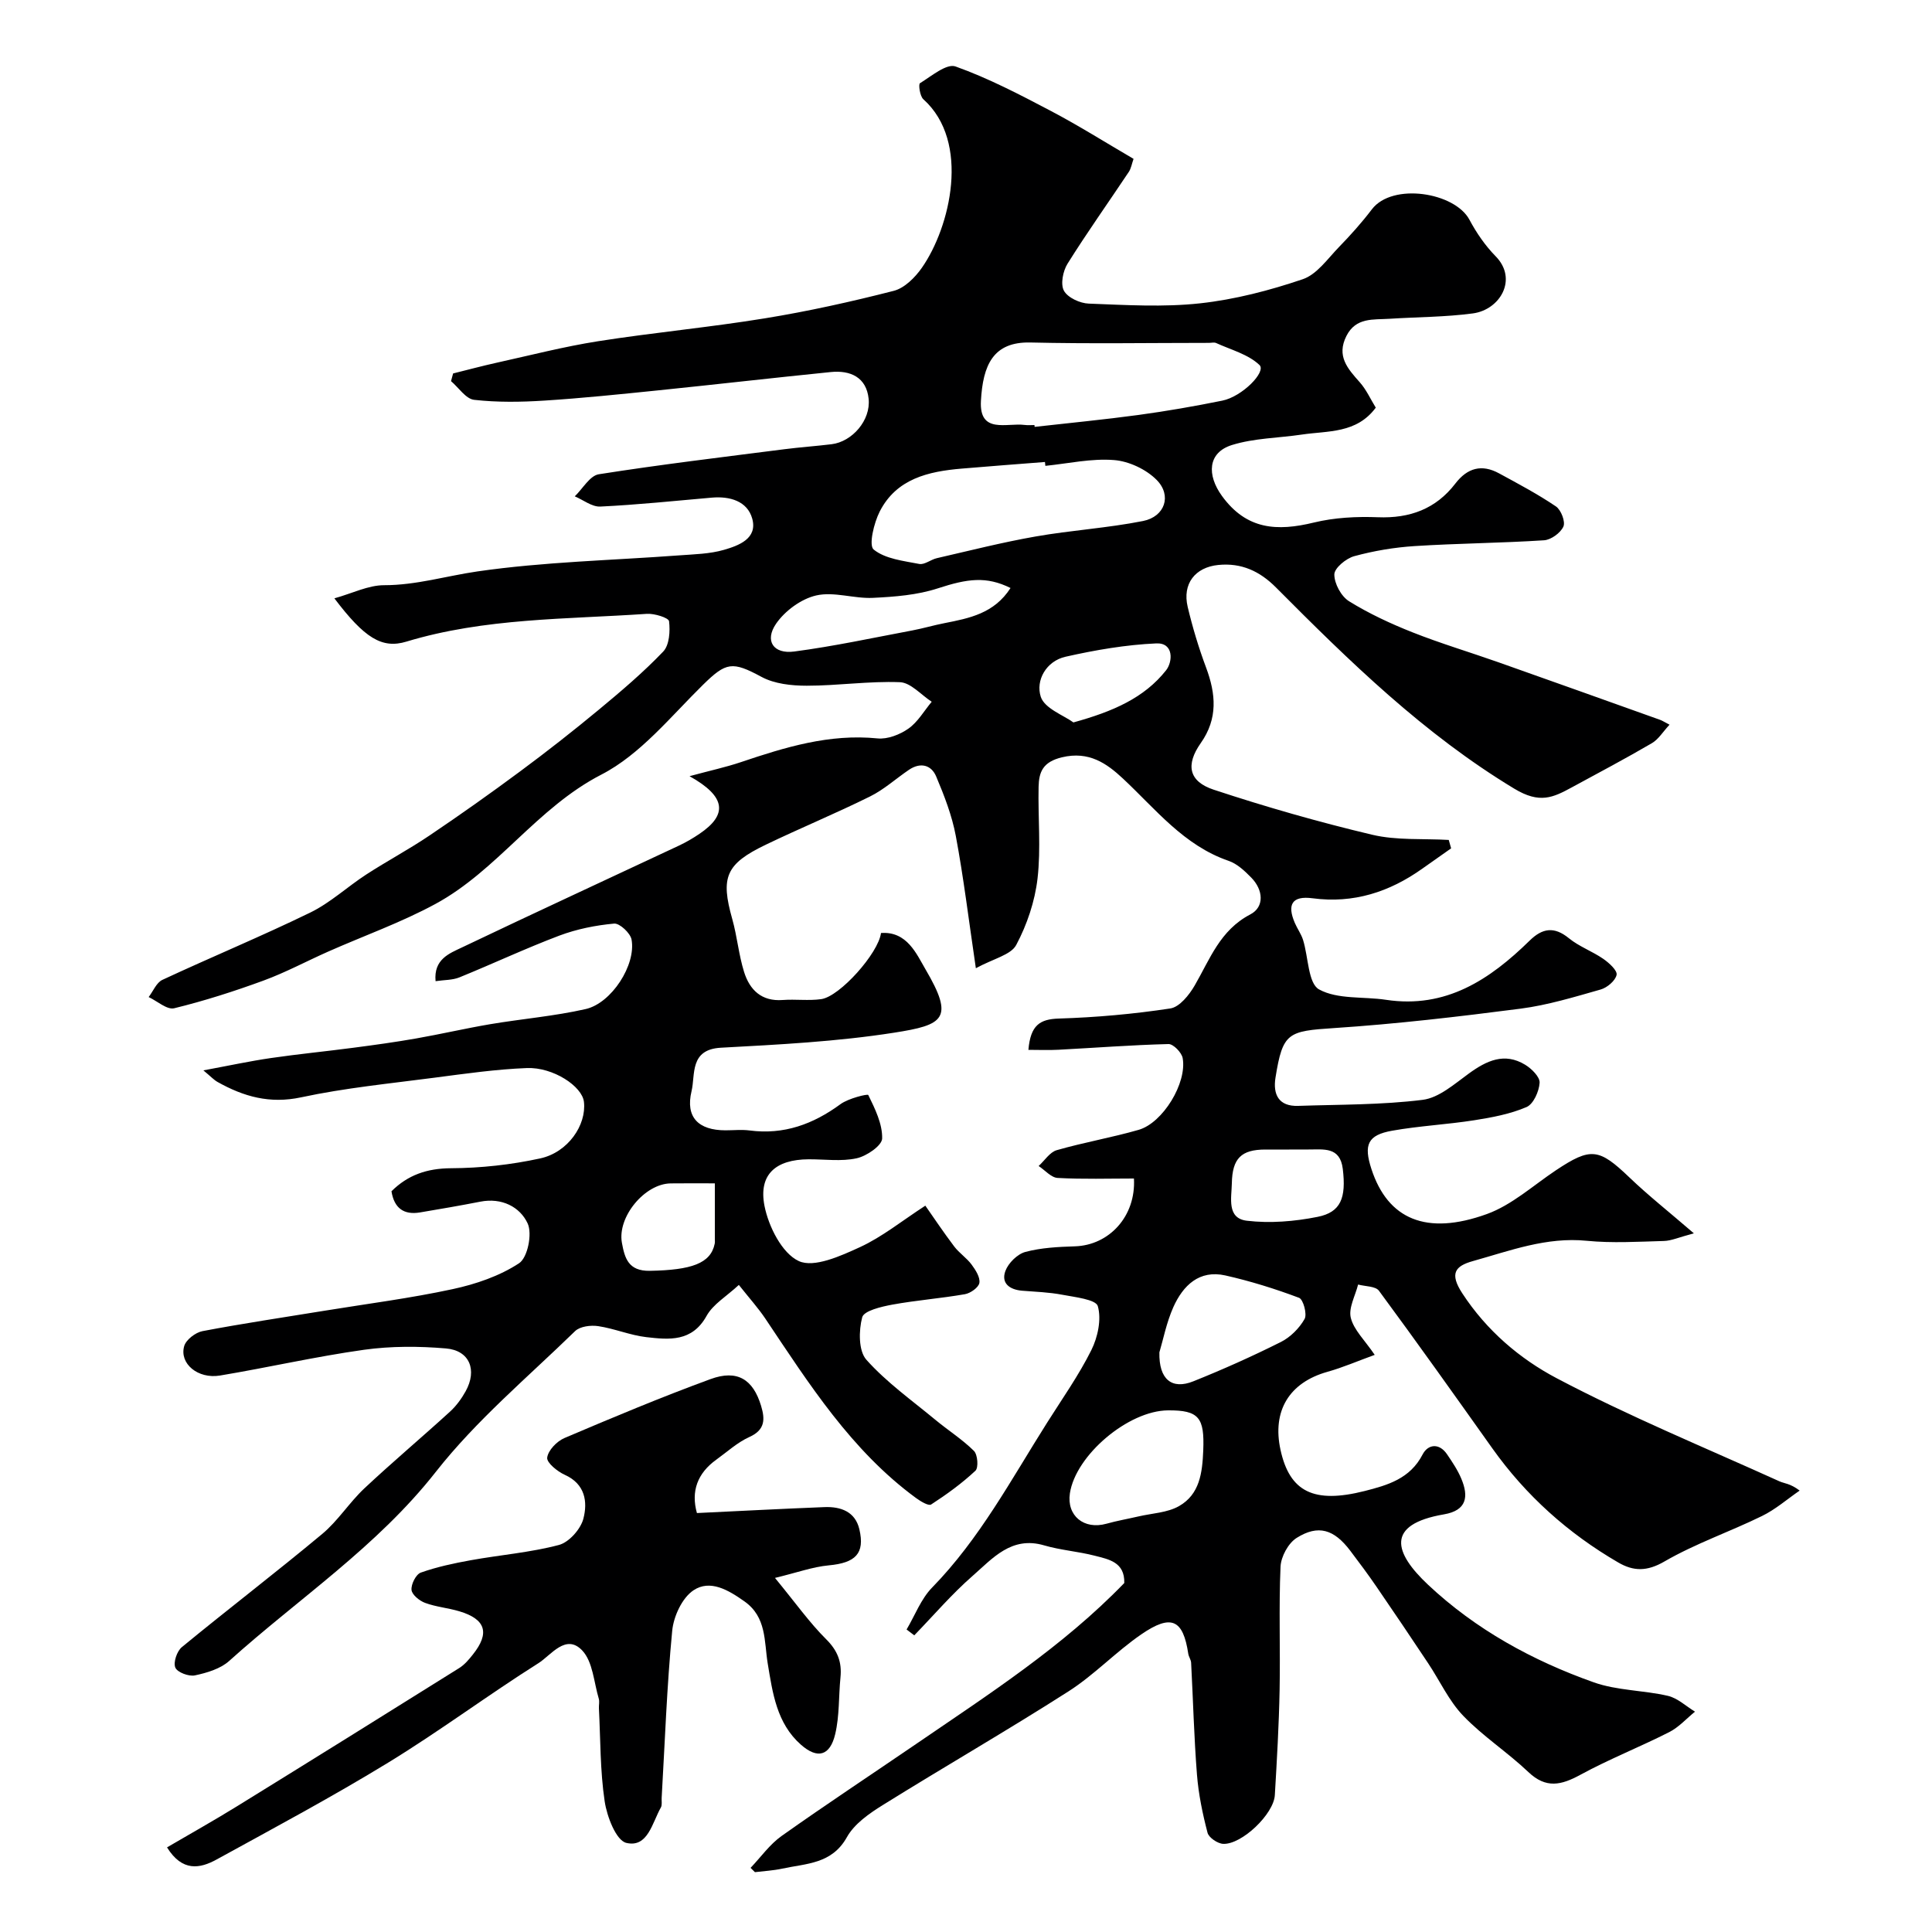<svg enable-background="new 0 0 400 400" viewBox="0 0 400 400" xmlns="http://www.w3.org/2000/svg"><path d="m155.4 386.72c2.12-2.22 3.96-4.86 6.42-6.6 9.18-6.51 18.58-12.71 27.87-19.06 15.01-10.27 30.33-20.13 43.08-33.31.12-4.35-3.23-4.91-6.13-5.66-3.45-.89-7.06-1.14-10.47-2.14-6.76-1.98-10.66 2.7-14.79 6.31-4.32 3.77-8.08 8.18-12.09 12.32-.53-.4-1.06-.81-1.59-1.21 1.73-2.92 2.98-6.33 5.29-8.69 9.85-10.09 16.39-22.41 23.81-34.14 3.13-4.96 6.54-9.78 9.15-15.01 1.34-2.69 2.12-6.38 1.34-9.11-.4-1.39-4.74-1.86-7.37-2.36-2.72-.52-5.52-.61-8.28-.83-2.59-.21-4.43-1.53-3.48-4.1.61-1.64 2.48-3.49 4.13-3.93 3.29-.88 6.81-1.05 10.25-1.16 7.09-.22 12.67-6.21 12.23-14.04-5.23 0-10.52.17-15.79-.12-1.35-.07-2.63-1.61-3.94-2.47 1.24-1.13 2.31-2.87 3.75-3.28 5.59-1.61 11.37-2.6 16.96-4.21 5.01-1.44 10.04-9.7 9.11-14.85-.21-1.16-1.94-2.94-2.94-2.91-7.59.19-15.17.78-22.76 1.18-2.03.11-4.07.02-6.24.02.44-5.14 2.4-6.36 6.31-6.48 7.71-.24 15.44-.93 23.07-2.09 1.91-.29 3.91-2.79 5.05-4.76 3.16-5.45 5.23-11.43 11.51-14.71 2.98-1.55 2.68-5.08.22-7.6-1.36-1.39-2.94-2.89-4.71-3.49-9.29-3.2-15.08-10.69-21.88-17.04-3.35-3.13-7.04-5.74-12.62-4.4-3.96.95-4.77 3.03-4.84 6.12-.14 6.33.5 12.73-.22 18.98-.55 4.72-2.17 9.55-4.41 13.75-1.1 2.07-4.69 2.82-8.36 4.82-1.49-10.08-2.54-18.78-4.15-27.38-.79-4.22-2.38-8.33-4.06-12.31-1.02-2.43-3.28-2.99-5.64-1.39-2.7 1.83-5.18 4.1-8.08 5.53-7.09 3.51-14.42 6.54-21.55 9.97-8.33 4-9.4 6.74-6.95 15.41 1.01 3.59 1.33 7.38 2.44 10.93 1.16 3.72 3.61 6.15 8 5.82 2.65-.2 5.37.19 7.98-.18 3.86-.55 11.84-9.51 12.37-13.69 5.4-.4 7.37 4.38 9.21 7.51 6.03 10.26 3.78 11.52-6.51 13.13-11.83 1.85-23.88 2.46-35.86 3.11-6.51.36-5.25 5.59-6.06 8.98-1.31 5.44 1.44 8.11 7.01 8.12 1.67 0 3.36-.18 5 .03 7.1.93 13.16-1.29 18.83-5.45 1.62-1.19 5.61-2.17 5.75-1.89 1.39 2.84 2.94 5.98 2.87 9-.03 1.47-3.21 3.65-5.28 4.1-3.18.7-6.63.19-9.96.21-6.76.04-10.4 3.11-9.12 9.65.84 4.27 3.63 9.82 7.1 11.42 3.16 1.46 8.69-1.06 12.68-2.89 4.58-2.11 8.61-5.39 13.52-8.58 1.65 2.36 3.73 5.47 5.98 8.45 1.04 1.37 2.58 2.37 3.6 3.75.82 1.11 1.8 2.63 1.61 3.79-.16.95-1.84 2.14-3 2.34-4.98.87-10.05 1.25-15.03 2.16-2.26.42-5.87 1.26-6.23 2.62-.73 2.74-.78 6.96.87 8.8 4.17 4.67 9.4 8.39 14.27 12.42 2.64 2.19 5.58 4.05 8 6.45.77.77.97 3.48.3 4.1-2.8 2.62-5.95 4.9-9.17 6.99-.54.35-2.21-.67-3.14-1.35-13.41-9.84-22.13-23.62-31.19-37.14-1.45-2.16-3.21-4.11-5.48-6.97-2.55 2.37-5.34 3.99-6.68 6.41-3.01 5.43-7.76 4.94-12.48 4.4-3.36-.39-6.61-1.78-9.97-2.28-1.54-.23-3.77.05-4.78 1.04-9.79 9.53-20.43 18.44-28.81 29.11-12.2 15.55-28.45 26.25-42.81 39.18-1.82 1.63-4.6 2.45-7.08 2.98-1.26.27-3.64-.62-4.06-1.61-.46-1.07.33-3.41 1.36-4.25 9.61-7.9 19.5-15.46 29.06-23.43 3.26-2.72 5.61-6.51 8.72-9.43 5.77-5.41 11.84-10.51 17.68-15.84 1.31-1.19 2.42-2.7 3.28-4.25 2.45-4.41.83-8.47-4.07-8.88-5.62-.48-11.4-.5-16.98.28-9.99 1.4-19.85 3.67-29.8 5.33-4.58.76-8.44-2.47-7.42-6.08.37-1.32 2.33-2.83 3.78-3.11 8.39-1.6 16.85-2.85 25.29-4.23 8.85-1.44 17.76-2.58 26.52-4.47 4.79-1.03 9.72-2.71 13.75-5.36 1.77-1.16 2.77-6.11 1.77-8.25-1.6-3.44-5.38-5.36-9.78-4.5-4.15.81-8.32 1.53-12.5 2.23-3.36.56-5.35-.88-5.91-4.38 3.39-3.37 7.34-4.74 12.32-4.77 6.17-.03 12.43-.72 18.46-2.03 5.78-1.25 9.61-6.92 9.07-11.7-.36-3.23-6.38-7.23-11.83-7.01-6.38.25-12.74 1.16-19.08 1.99-9.24 1.21-18.56 2.12-27.65 4.07-6.49 1.39-11.89-.15-17.28-3.17-.79-.44-1.44-1.16-2.95-2.41 5.23-.97 9.57-1.91 13.96-2.55 5.67-.83 11.38-1.38 17.06-2.13 4.36-.57 8.71-1.17 13.04-1.93 5.12-.9 10.19-2.08 15.31-2.95 6.58-1.11 13.27-1.66 19.76-3.13 5.39-1.22 10.47-9.16 9.52-14.38-.24-1.35-2.47-3.42-3.61-3.32-3.82.35-7.72 1.13-11.32 2.48-6.99 2.64-13.77 5.83-20.7 8.65-1.44.59-3.15.52-4.95.79-.42-4.54 2.85-5.74 5.46-6.98 14.93-7.13 29.96-14.06 44.94-21.09 1.47-.69 2.89-1.52 4.23-2.43 5.82-3.93 5.61-7.67-2.05-11.94 4.31-1.17 7.52-1.86 10.61-2.9 9.19-3.1 18.36-5.92 28.32-4.92 2.07.21 4.63-.79 6.39-2.03 1.95-1.37 3.24-3.67 4.82-5.56-2.19-1.42-4.34-3.96-6.58-4.05-6.41-.25-12.86.73-19.29.73-3.15 0-6.69-.38-9.37-1.83-6.04-3.26-7.31-3.07-12.08 1.61-6.71 6.59-12.99 14.46-21.07 18.62-13.38 6.89-21.53 19.84-34.39 26.8-7.09 3.84-14.78 6.57-22.18 9.85-4.47 1.98-8.81 4.32-13.39 6-6.06 2.22-12.23 4.2-18.49 5.73-1.48.36-3.51-1.49-5.28-2.32.93-1.22 1.61-2.99 2.84-3.56 10.17-4.74 20.55-9.03 30.63-13.94 4.14-2.02 7.65-5.32 11.56-7.86 4.31-2.8 8.87-5.22 13.13-8.1 6.35-4.28 12.61-8.71 18.77-13.28 5.52-4.09 10.94-8.34 16.24-12.73 4.62-3.83 9.23-7.74 13.36-12.06 1.28-1.34 1.46-4.22 1.21-6.28-.09-.72-3.04-1.64-4.61-1.53-16.67 1.14-33.51.83-49.77 5.75-5.07 1.54-8.7-.76-14.91-8.96 3.73-1.04 7.01-2.72 10.29-2.72 6.66 0 12.9-1.92 19.31-2.85 13.81-2 27.87-2.29 41.83-3.33 3.1-.23 6.29-.29 9.23-1.14 3.06-.89 7-2.33 5.85-6.47-1.01-3.62-4.63-4.67-8.37-4.34-7.69.67-15.38 1.48-23.09 1.85-1.72.08-3.52-1.37-5.28-2.12 1.65-1.58 3.12-4.28 4.98-4.57 12.75-2.01 25.59-3.54 38.4-5.18 3.26-.42 6.54-.64 9.8-1.04 4.24-.52 8.13-4.94 7.66-9.41-.46-4.44-3.76-5.95-7.86-5.53-11.91 1.2-23.8 2.57-35.71 3.79-7.85.8-15.71 1.62-23.58 2.12-4.83.31-9.74.38-14.53-.16-1.72-.2-3.19-2.52-4.78-3.87.14-.53.29-1.06.43-1.59 3.02-.75 6.02-1.56 9.05-2.23 6.97-1.54 13.91-3.33 20.95-4.44 11.48-1.8 23.07-2.87 34.53-4.74 8.98-1.46 17.9-3.44 26.72-5.7 2.21-.57 4.39-2.75 5.79-4.75 5.9-8.42 10.14-26.11.32-34.91-.72-.64-1.05-3.1-.7-3.32 2.36-1.46 5.51-4.13 7.36-3.47 6.81 2.43 13.31 5.83 19.74 9.21 5.76 3.03 11.28 6.51 17.12 9.92-.36 1.01-.5 1.96-.97 2.68-4.23 6.35-8.66 12.57-12.7 19.03-.95 1.52-1.49 4.25-.74 5.6.8 1.44 3.33 2.6 5.15 2.66 7.68.29 15.44.77 23.04-.06 7.2-.79 14.38-2.66 21.25-4.99 2.92-.99 5.15-4.24 7.49-6.65 2.41-2.48 4.73-5.07 6.82-7.82 4.25-5.58 17.17-3.53 20.2 2.15 1.45 2.72 3.27 5.37 5.42 7.56 4.67 4.75.92 11.09-4.72 11.84-5.7.76-11.5.74-17.26 1.11-3.34.22-6.94-.34-8.91 3.56-2.1 4.16.25 6.76 2.76 9.58 1.37 1.54 2.24 3.52 3.32 5.26-3.99 5.39-9.91 4.77-15.29 5.57-4.83.72-9.86.73-14.47 2.16-5.07 1.57-5.23 6.23-2.08 10.56 5.1 7.02 11.43 7.34 19.01 5.5 4.27-1.04 8.85-1.27 13.26-1.1 6.62.26 12.01-1.72 16.04-6.97 2.5-3.26 5.47-4.07 9.05-2.12 3.99 2.17 8.03 4.31 11.78 6.85 1.06.72 1.99 3.15 1.55 4.16-.59 1.32-2.55 2.75-4.01 2.85-8.92.58-17.87.63-26.79 1.2-4.21.27-8.44.98-12.51 2.09-1.69.46-4.12 2.47-4.12 3.78-.01 1.9 1.42 4.55 3.06 5.56 4.12 2.55 8.59 4.63 13.11 6.42 5.83 2.31 11.87 4.11 17.79 6.2 11.17 3.94 22.32 7.94 33.47 11.92.43.15.82.41 1.97 1.01-1.37 1.47-2.29 3.03-3.66 3.83-5.44 3.18-11.02 6.13-16.56 9.14-3.9 2.12-6.66 3.46-11.92.28-18.75-11.33-34.11-26.35-49.34-41.66-3.35-3.37-7.16-5.14-11.95-4.66s-7.47 3.89-6.33 8.69c1.01 4.25 2.28 8.47 3.81 12.56 2.03 5.45 2.47 10.55-1.1 15.62-3.17 4.5-2.51 7.95 2.68 9.66 10.78 3.56 21.74 6.7 32.79 9.32 5.09 1.21 10.57.77 15.87 1.08.16.58.33 1.16.49 1.74-1.99 1.4-3.98 2.79-5.96 4.2-6.81 4.85-14.28 7.26-22.71 6.14-4.34-.58-5.3 1.35-3.7 5.08.51 1.2 1.32 2.3 1.71 3.53 1.11 3.54 1.04 9.01 3.32 10.26 3.85 2.11 9.18 1.44 13.86 2.15 12.4 1.87 21.49-4.18 29.74-12.26 2.63-2.58 5.07-2.98 8.12-.49 2.12 1.73 4.85 2.7 7.12 4.27 1.2.83 2.94 2.41 2.76 3.31-.25 1.22-1.96 2.66-3.31 3.04-5.46 1.55-10.95 3.23-16.55 3.96-12.83 1.66-25.71 3.17-38.61 4.02-9.58.63-10.65.91-12.15 10.24-.56 3.47.62 6.01 4.7 5.87 8.6-.29 17.26-.19 25.77-1.25 3.37-.42 6.57-3.28 9.55-5.44 3.68-2.68 7.38-4.43 11.66-1.83 1.34.81 3.08 2.53 3 3.74-.11 1.78-1.28 4.41-2.7 5.02-3.37 1.45-7.12 2.15-10.79 2.73-5.66.89-11.41 1.17-17.04 2.17-5.07.9-5.94 2.9-4.28 7.97 3.38 10.32 11.32 13.83 23.88 9.29 5.18-1.87 9.59-5.92 14.3-9.06 7.24-4.82 8.91-4.57 15.25 1.5 3.83 3.67 8.02 6.98 13.32 11.55-3.12.82-4.65 1.54-6.2 1.58-5.33.15-10.71.48-15.99-.04-8.33-.83-15.85 2.05-23.55 4.2-3.7 1.03-4.9 2.56-2.2 6.69 5.03 7.7 11.89 13.54 19.54 17.57 14.96 7.89 30.68 14.35 46.11 21.34 1.01.46 2.24.43 4.19 1.92-2.59 1.78-5.01 3.91-7.81 5.27-6.67 3.27-13.79 5.7-20.19 9.41-3.62 2.1-6.41 2.04-9.57.2-10.36-6.02-19.11-13.85-26.07-23.64-7.76-10.92-15.51-21.84-23.46-32.61-.71-.97-2.85-.89-4.32-1.29-.58 2.32-2.02 4.85-1.51 6.9.63 2.51 2.89 4.62 4.95 7.66-3.56 1.29-6.61 2.62-9.79 3.51-7.9 2.22-11.49 8.07-9.71 16.18 1.9 8.67 6.89 11.16 17.41 8.5 4.76-1.21 9.41-2.54 12-7.56 1.09-2.11 3.41-2.48 5.07-.04 1.09 1.61 2.21 3.27 2.95 5.05 1.55 3.69 1.15 6.57-3.59 7.38-12.23 2.1-10.3 7.99-3.3 14.57 9.89 9.29 21.63 15.71 34.31 20.21 4.84 1.72 10.29 1.62 15.36 2.8 2.01.47 3.74 2.14 5.6 3.27-1.77 1.44-3.36 3.24-5.36 4.25-6.05 3.07-12.4 5.57-18.35 8.81-3.96 2.16-7.12 2.93-10.79-.56-4.3-4.09-9.39-7.38-13.49-11.65-2.97-3.09-4.83-7.23-7.25-10.86-3.52-5.29-7.07-10.57-10.67-15.81-1.75-2.56-3.61-5.05-5.48-7.52-3.34-4.4-6.6-5.45-11.09-2.63-1.73 1.09-3.24 3.88-3.33 5.97-.37 8.48-.03 17-.19 25.49-.14 7.27-.56 14.54-.99 21.8-.23 3.92-6.84 10.25-10.69 10.08-1.15-.05-2.97-1.28-3.24-2.29-1.03-3.94-1.87-7.98-2.19-12.03-.61-7.71-.8-15.45-1.21-23.17-.03-.63-.49-1.23-.59-1.86-1.07-7.1-3.5-8.31-9.75-4.01-5.25 3.61-9.72 8.39-15.08 11.81-12.64 8.08-25.66 15.57-38.39 23.5-2.82 1.75-5.92 3.9-7.46 6.67-3.12 5.59-8.43 5.43-13.38 6.51-1.85.4-3.77.5-5.66.73-.29-.28-.59-.58-.9-.89zm61.03-290.27c-.03-.27-.05-.53-.08-.8-5.75.45-11.49.88-17.24 1.37-6.9.58-13.51 2.09-16.97 8.88-1.21 2.37-2.32 7.02-1.25 7.88 2.4 1.94 6.15 2.34 9.43 2.98 1.1.21 2.4-.92 3.66-1.2 6.79-1.56 13.55-3.28 20.4-4.48 7.38-1.3 14.92-1.75 22.27-3.21 4.53-.9 6.02-5.28 2.82-8.51-2.18-2.2-5.76-3.88-8.84-4.11-4.67-.37-9.46.72-14.2 1.2zm-2.26-8.45c.01.13.03.26.04.38 7.18-.81 14.37-1.5 21.52-2.47 5.8-.79 11.58-1.8 17.32-2.96 4.14-.83 9.18-5.98 7.71-7.38-2.33-2.22-5.89-3.14-8.97-4.55-.41-.19-.99-.03-1.49-.03-12.32 0-24.65.21-36.97-.08-7.73-.18-9.83 4.7-10.24 12.09-.38 6.93 5.36 4.5 9.05 4.98.69.09 1.37.02 2.03.02zm27.65 204c-8.22.06-19.11 9.27-20.31 17.17-.7 4.64 2.91 7.6 7.57 6.3 2.18-.61 4.42-1 6.63-1.51 2.83-.66 5.98-.76 8.4-2.14 4.28-2.44 4.82-6.88 5.01-11.54.27-6.75-.86-8.33-7.3-8.28zm-1.78-12.01c-.13 5.61 2.58 7.78 7.04 5.99 6.14-2.46 12.19-5.17 18.1-8.13 1.98-.99 3.83-2.85 4.92-4.77.56-.99-.27-4.05-1.14-4.38-4.96-1.87-10.07-3.46-15.25-4.63-5.42-1.22-8.77 2.08-10.78 6.55-1.43 3.21-2.11 6.76-2.89 9.37zm-30.82-158.25c-5.02-2.48-8.89-1.94-15.05.07-4.25 1.39-8.92 1.75-13.44 1.97-3.91.19-8.06-1.34-11.74-.5-3.11.71-6.47 3.18-8.31 5.85-2.43 3.54-.56 6.33 3.75 5.76 8.21-1.08 16.33-2.84 24.48-4.37 2.22-.42 4.39-1.07 6.61-1.5 5.17-1.02 10.31-2 13.7-7.28zm57.7 116.26c-1.66 0-3.31 0-4.97 0-4.94.01-6.82 1.81-6.91 7-.06 3-1.1 7.25 3.12 7.74 4.79.57 9.86.15 14.62-.8 4.84-.96 5.95-3.93 5.23-9.93-.57-4.66-4-4-7.11-4.02-1.33 0-2.65.01-3.98.01zm-44.68-88.43c8.2-2.26 14.67-5.08 19.19-10.8 1.37-1.73 1.64-5.73-2.04-5.56-6.3.28-12.62 1.37-18.78 2.76-4.01.9-6.23 4.9-5.13 8.29.79 2.43 4.75 3.84 6.76 5.31zm-74.24 95.43c-3.52 0-6.33-.03-9.14.01-5.37.06-11.08 6.94-10.1 12.3.58 3.16 1.32 5.88 5.79 5.8 8.61-.16 12.58-1.52 13.42-5.6.07-.32.03-.66.03-1 0-3.63 0-7.27 0-11.51z" fill="#000001"/><path d="m144.29 313.26c9.03-.43 17.72-.89 26.41-1.23 3.37-.13 6.36.93 7.22 4.58 1.19 5.05-.82 6.97-6.33 7.48-3.33.31-6.57 1.5-11.14 2.6 4.32 5.25 7.16 9.28 10.6 12.7 2.38 2.36 3.28 4.74 2.96 7.91-.39 3.91-.19 7.94-1.09 11.73-1.07 4.51-3.66 5.23-7.11 2.18-5-4.42-5.85-10.67-6.87-16.85-.74-4.54-.21-9.56-4.81-12.81-3.32-2.35-7.11-4.6-10.56-2.29-2.35 1.57-4.12 5.41-4.4 8.4-1.11 11.49-1.51 23.05-2.18 34.58-.04.66.13 1.45-.16 1.97-1.8 3.16-2.7 8.4-7.16 7.34-2.11-.5-4.01-5.45-4.48-8.61-.95-6.34-.86-12.83-1.19-19.26-.03-.66.15-1.38-.03-1.99-1.02-3.4-1.22-7.64-3.42-9.97-3.39-3.59-6.45.97-9.07 2.62-10.48 6.62-20.44 14.06-31.01 20.53-11.62 7.11-23.66 13.55-35.61 20.11-3.45 1.9-7.12 2.6-10.28-2.5 4.84-2.83 9.73-5.57 14.49-8.51 15.37-9.49 30.7-19.04 46.01-28.62 1.1-.69 2.01-1.77 2.83-2.81 3.54-4.44 2.66-7.31-2.81-8.94-2.33-.7-4.82-.9-7.09-1.74-1.17-.43-2.72-1.69-2.81-2.69-.11-1.17.92-3.22 1.92-3.58 3.33-1.18 6.84-1.93 10.34-2.56 6.08-1.1 12.3-1.59 18.25-3.16 2.09-.55 4.5-3.26 5.07-5.43.91-3.48.4-7.19-3.86-9.1-1.53-.69-3.76-2.51-3.63-3.55.19-1.51 1.99-3.38 3.55-4.05 10.01-4.26 20.05-8.47 30.26-12.21 5.56-2.04 8.82.06 10.47 5.52.84 2.78.87 4.99-2.43 6.47-2.48 1.12-4.59 3.07-6.84 4.69-3.92 2.82-5.27 6.56-4.01 11.05z" fill="#000001"/></svg>